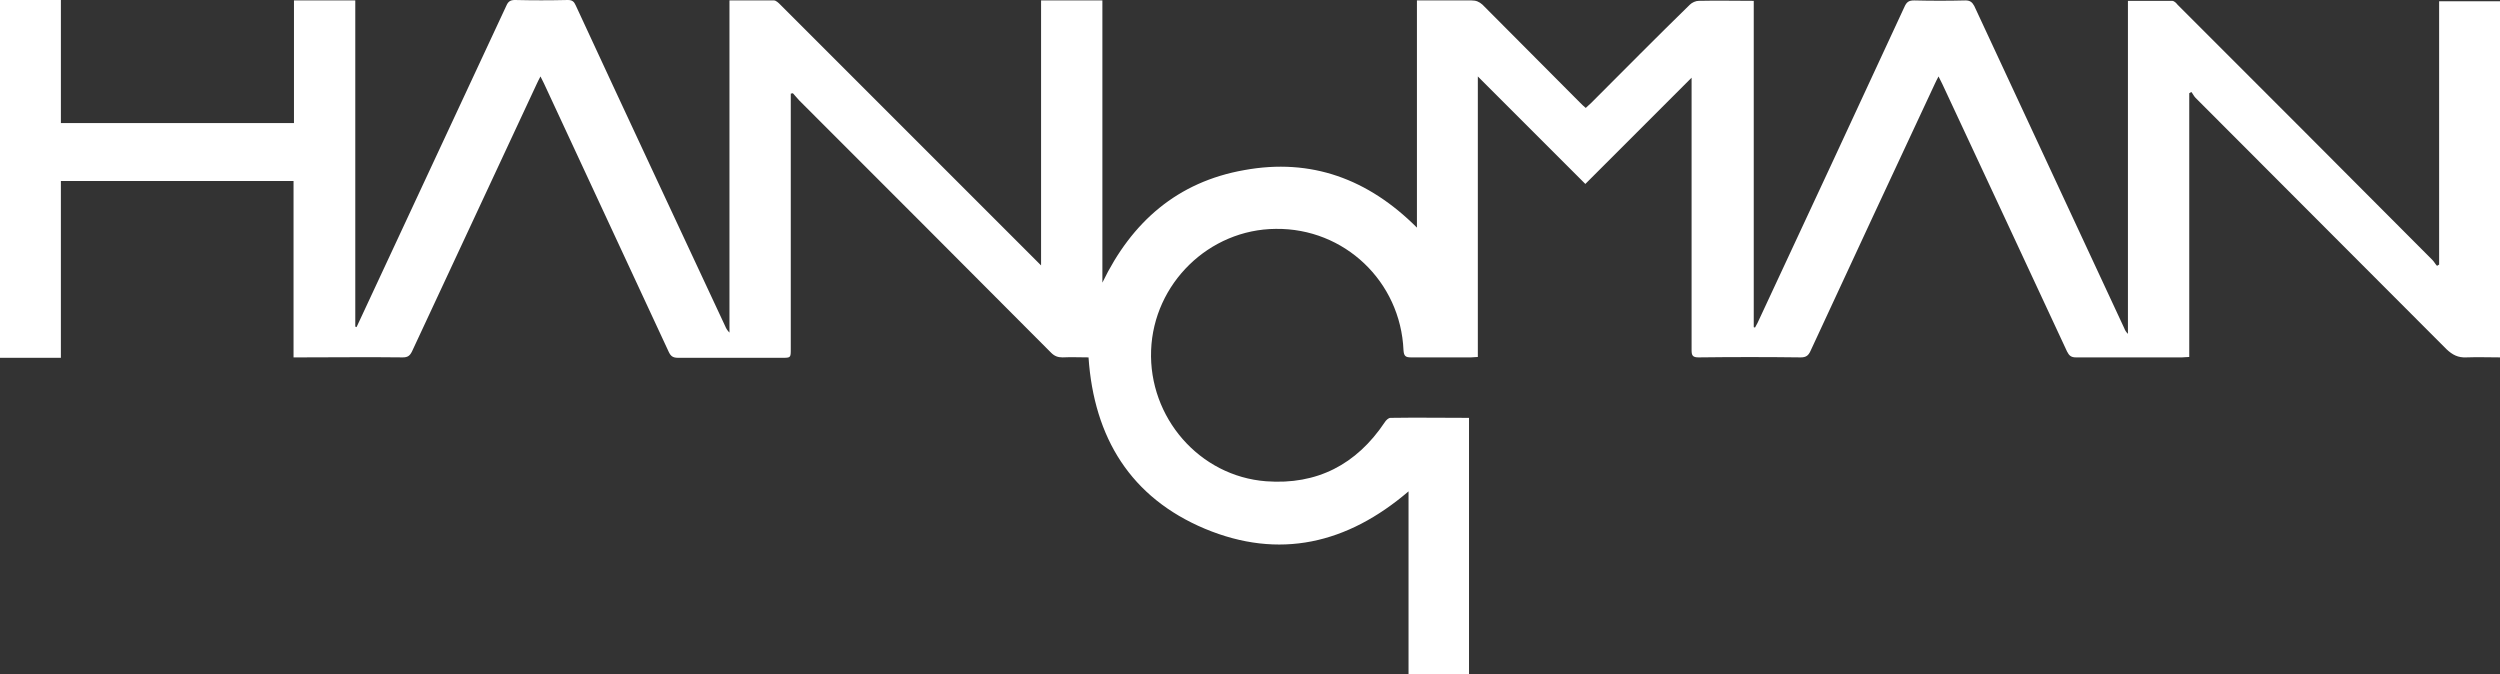 <?xml version="1.0" encoding="utf-8"?>
<!-- Generator: Adobe Illustrator 21.0.0, SVG Export Plug-In . SVG Version: 6.00 Build 0)  -->
<svg version="1.1" id="Layer_1" xmlns="http://www.w3.org/2000/svg" xmlns:xlink="http://www.w3.org/1999/xlink" x="0px" y="0px"
	 viewBox="0 0 595.3 160.6" style="enable-background:new 0 0 595.3 160.6;" xml:space="preserve">
<rect x="0" y="0" width="595.3" height="160.6" fill="#333333" stroke="none"/>
<style type="text/css">
	.st0{fill:#FFFFFF;}
</style>
<g>
	<path class="st0" d="M0,0c4.8,0,9.6,0,14.5,0c0,9.8,0,19.5,0,29.3c18.5,0,36.9,0,55.5,0c0-9.7,0-19.4,0-29.2c4.9,0,9.7,0,14.6,0
		c0,25.9,0,51.8,0,77.7c0.1,0,0.2,0,0.3,0.1c0.2-0.5,0.5-1,0.7-1.5c11.7-25,23.3-50.1,35-75.1c0.4-0.9,0.9-1.3,2-1.3
		c4.2,0.1,8.4,0.1,12.6,0c1.1,0,1.5,0.4,1.9,1.3c11.8,25.5,23.7,50.9,35.6,76.4c0.2,0.5,0.5,1,1,1.5c0-26.3,0-52.6,0-79.1
		c3.7,0,7.1,0,10.6,0c0.5,0,1.1,0.6,1.5,1c16.8,16.8,33.5,33.5,50.3,50.3c3.5,3.5,7,7,10.5,10.5c0.4,0.4,0.7,0.7,1.3,1.3
		c0-21.2,0-42.1,0-63.1c4.9,0,9.6,0,14.6,0c0,22.4,0,44.8,0,67.2c7-14.5,17.9-24,33.8-26.8c15.9-2.9,29.5,2.1,41.1,13.7
		c0-18.1,0-36,0-54.1c0.7,0,1.2,0,1.8,0c3.7,0,7.4,0,11.2,0c1.1,0,1.8,0.3,2.6,1c7.8,7.8,15.5,15.6,23.3,23.4
		c0.4,0.4,0.8,0.8,1.3,1.2c0.5-0.5,0.9-0.8,1.3-1.2c7.8-7.8,15.6-15.7,23.5-23.4c0.5-0.5,1.4-0.9,2.1-0.9c4.3-0.1,8.7,0,13.1,0
		c0,26,0,51.8,0,77.7c0.1,0,0.2,0.1,0.3,0.1c0.2-0.4,0.4-0.7,0.6-1.1c11.7-25.1,23.4-50.2,35-75.3c0.5-1.1,1-1.5,2.3-1.5
		c4.1,0.1,8.2,0.1,12.2,0c1.1,0,1.6,0.4,2.1,1.3c11.9,25.6,23.8,51.1,35.7,76.7c0.2,0.5,0.4,0.9,0.9,1.4c0-26.4,0-52.8,0-79.3
		c3.7,0,7.1,0,10.5,0c0.5,0,1,0.5,1.3,0.9c20.2,20.2,40.5,40.5,60.7,60.8c0.4,0.4,0.7,1,1.1,1.4c0.2-0.1,0.3-0.2,0.5-0.3
		c0-20.9,0-41.8,0-62.7c4.9,0,9.6,0,14.5,0c0,28.2,0,56.4,0,84.8c-2.7,0-5.4-0.1-8,0c-2,0.1-3.3-0.6-4.7-1.9
		c-19.9-20-39.9-39.9-59.8-59.9c-0.4-0.4-0.6-0.9-1-1.4c-0.2,0.1-0.3,0.2-0.5,0.3c0,20.9,0,41.8,0,62.8c-0.7,0-1.2,0.1-1.7,0.1
		c-8.4,0-16.8,0-25.3,0c-1.1,0-1.6-0.4-2.1-1.4c-9.9-21.3-19.8-42.5-29.7-63.7c-0.3-0.5-0.5-1.1-0.9-1.8c-0.4,0.8-0.7,1.3-0.9,1.8
		c-9.9,21.2-19.8,42.4-29.6,63.6c-0.5,1.1-1.1,1.5-2.3,1.5c-8.1-0.1-16.2-0.1-24.3,0c-1.4,0-1.7-0.4-1.7-1.7c0-20.9,0-41.9,0-62.8
		c0-0.6,0-1.2,0-2.1c-8.5,8.5-16.9,16.9-25.3,25.3c-8.5-8.5-16.9-16.9-25.6-25.6c0,22.6,0,44.6,0,66.8c-0.6,0-1.1,0.1-1.6,0.1
		c-4.8,0-9.5,0-14.3,0c-1.3,0-1.7-0.3-1.8-1.7c-0.7-16.4-14.1-29.1-30.4-28.9c-15.9,0.1-29.1,13-29.7,28.9
		c-0.6,16,11.5,30,27.4,31.2c12.1,0.9,21.5-4,28.2-14c0.3-0.5,0.9-1.1,1.4-1.1c6.2-0.1,12.4,0,18.7,0c0,20.4,0,40.7,0,61.2
		c-4.7,0-9.5,0-14.4,0c0-14.5,0-29,0-43.7c-14.6,12.5-30.8,16.3-48.5,8.9c-17.6-7.4-26.4-21.6-27.7-40.8c-2,0-4.1-0.1-6.2,0
		c-1.1,0-1.9-0.3-2.7-1.1c-20-20.1-40-40.1-60-60.1c-0.5-0.5-1-1.2-1.5-1.7c-0.2,0-0.3,0.1-0.5,0.1c0,0.6,0,1.1,0,1.7
		c0,19.7,0,39.4,0,59.1c0,2.1,0,2.1-2.1,2.1c-8.2,0-16.4,0-24.7,0c-1.3,0-1.8-0.4-2.3-1.5c-9.9-21.3-19.8-42.6-29.7-63.9
		c-0.2-0.5-0.5-0.9-0.8-1.6c-0.4,0.7-0.6,1.2-0.9,1.8c-9.9,21.2-19.8,42.5-29.7,63.7c-0.5,1-1,1.4-2.2,1.4c-8.1-0.1-16.2,0-24.3,0
		c-0.5,0-1,0-1.7,0c0-14.1,0-28,0-42c-18.6,0-36.9,0-55.4,0c0,14,0,27.8,0,42.1c-5,0-9.8,0-14.6,0C0,56.7,0,28.4,0,0z"/>
</g>
</svg>
